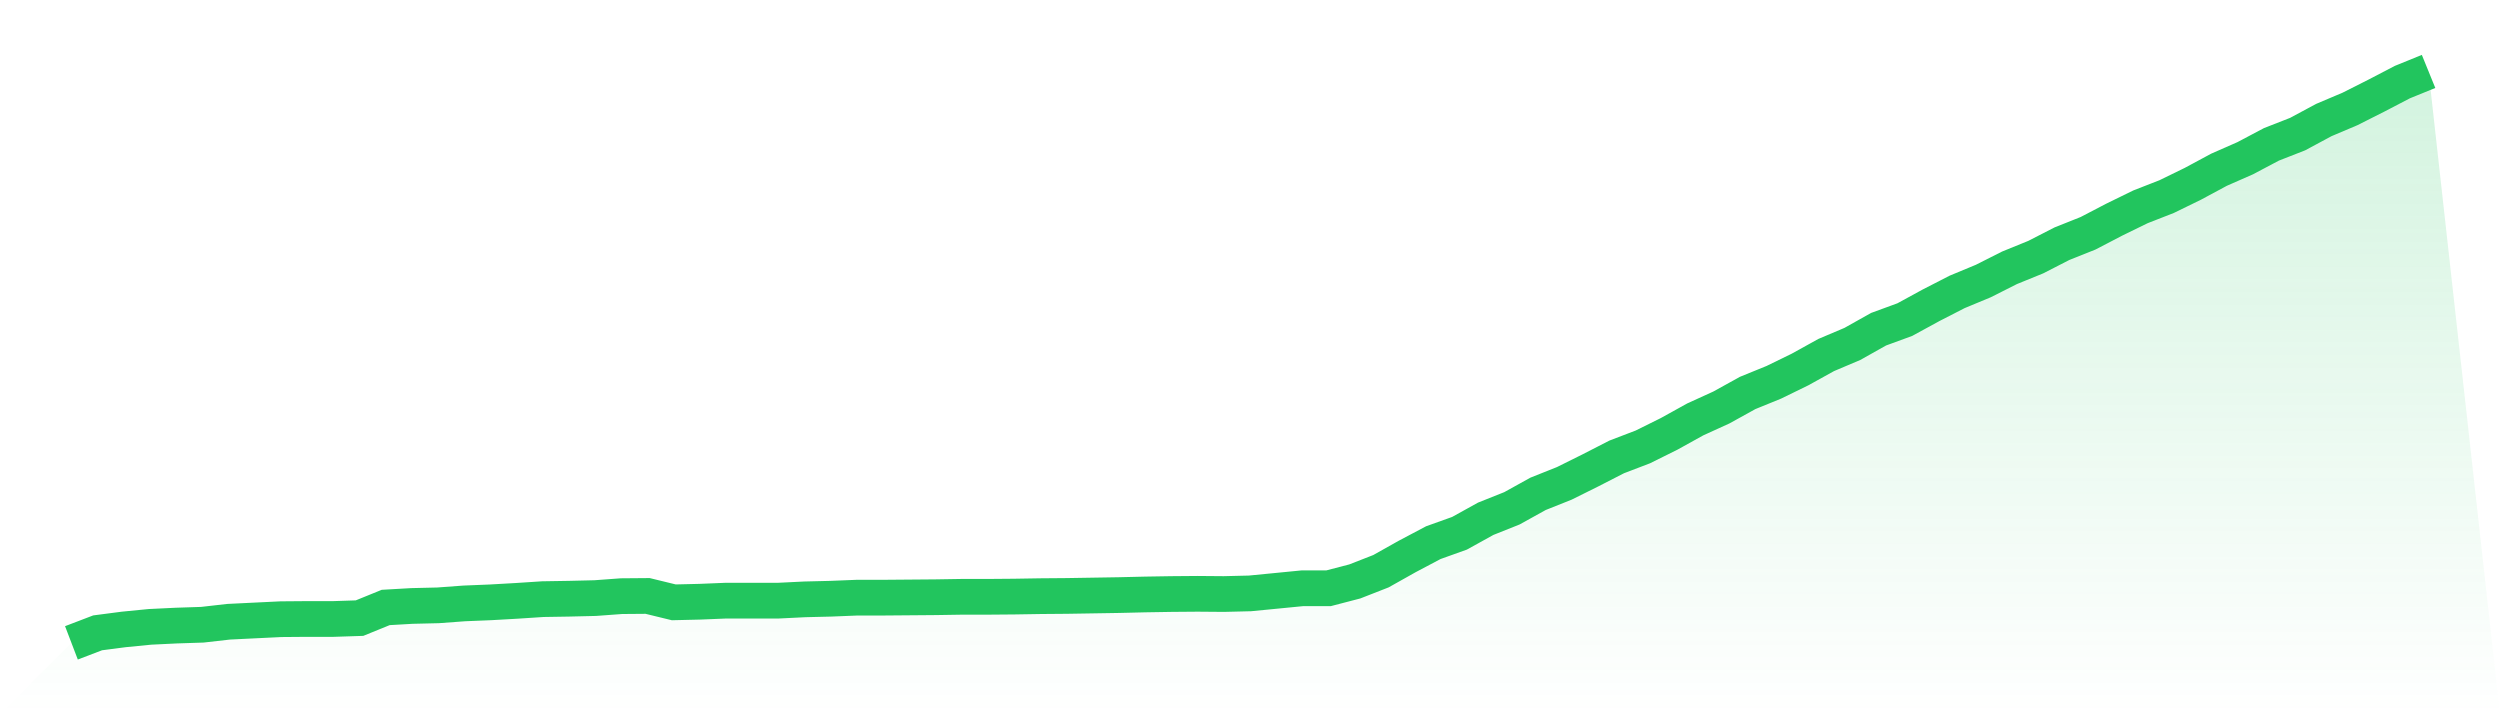 <svg viewBox="0 0 140 40" xmlns="http://www.w3.org/2000/svg">
<defs>
<linearGradient id="gradient" x1="0" x2="0" y1="0" y2="1">
<stop offset="0%" stop-color="#22c55e" stop-opacity="0.2"/>
<stop offset="100%" stop-color="#22c55e" stop-opacity="0"/>
</linearGradient>
</defs>
<path d="M4,36 L4,36 L5.467,35.439 L6.933,35.248 L8.4,35.104 L9.867,35.033 L11.333,34.985 L12.8,34.818 L14.267,34.746 L15.733,34.675 L17.2,34.663 L18.667,34.663 L20.133,34.615 L21.6,34.018 L23.067,33.934 L24.533,33.899 L26,33.791 L27.467,33.731 L28.933,33.648 L30.4,33.552 L31.867,33.528 L33.333,33.493 L34.8,33.385 L36.267,33.373 L37.733,33.731 L39.2,33.696 L40.667,33.636 L42.133,33.636 L43.6,33.636 L45.067,33.564 L46.533,33.528 L48,33.469 L49.467,33.469 L50.933,33.457 L52.4,33.445 L53.867,33.421 L55.333,33.421 L56.8,33.409 L58.267,33.385 L59.733,33.373 L61.2,33.349 L62.667,33.325 L64.133,33.29 L65.6,33.266 L67.067,33.254 L68.533,33.266 L70,33.23 L71.467,33.087 L72.933,32.943 L74.4,32.943 L75.867,32.561 L77.333,31.988 L78.8,31.164 L80.267,30.388 L81.733,29.863 L83.2,29.051 L84.667,28.466 L86.133,27.654 L87.6,27.069 L89.067,26.34 L90.533,25.588 L92,25.027 L93.467,24.299 L94.933,23.487 L96.4,22.818 L97.867,22.006 L99.333,21.409 L100.8,20.693 L102.267,19.881 L103.733,19.26 L105.2,18.436 L106.667,17.899 L108.133,17.099 L109.6,16.346 L111.067,15.737 L112.533,14.997 L114,14.4 L115.467,13.648 L116.933,13.063 L118.4,12.299 L119.867,11.582 L121.333,11.009 L122.8,10.293 L124.267,9.504 L125.733,8.86 L127.2,8.084 L128.667,7.51 L130.133,6.722 L131.6,6.101 L133.067,5.361 L134.533,4.597 L136,4 L140,40 L0,40 z" fill="url(#gradient)"/>
<path d="M4,36 L4,36 L5.467,35.439 L6.933,35.248 L8.4,35.104 L9.867,35.033 L11.333,34.985 L12.8,34.818 L14.267,34.746 L15.733,34.675 L17.2,34.663 L18.667,34.663 L20.133,34.615 L21.6,34.018 L23.067,33.934 L24.533,33.899 L26,33.791 L27.467,33.731 L28.933,33.648 L30.4,33.552 L31.867,33.528 L33.333,33.493 L34.8,33.385 L36.267,33.373 L37.733,33.731 L39.2,33.696 L40.667,33.636 L42.133,33.636 L43.6,33.636 L45.067,33.564 L46.533,33.528 L48,33.469 L49.467,33.469 L50.933,33.457 L52.4,33.445 L53.867,33.421 L55.333,33.421 L56.8,33.409 L58.267,33.385 L59.733,33.373 L61.2,33.349 L62.667,33.325 L64.133,33.29 L65.6,33.266 L67.067,33.254 L68.533,33.266 L70,33.23 L71.467,33.087 L72.933,32.943 L74.4,32.943 L75.867,32.561 L77.333,31.988 L78.8,31.164 L80.267,30.388 L81.733,29.863 L83.2,29.051 L84.667,28.466 L86.133,27.654 L87.6,27.069 L89.067,26.34 L90.533,25.588 L92,25.027 L93.467,24.299 L94.933,23.487 L96.4,22.818 L97.867,22.006 L99.333,21.409 L100.8,20.693 L102.267,19.881 L103.733,19.26 L105.2,18.436 L106.667,17.899 L108.133,17.099 L109.6,16.346 L111.067,15.737 L112.533,14.997 L114,14.4 L115.467,13.648 L116.933,13.063 L118.4,12.299 L119.867,11.582 L121.333,11.009 L122.8,10.293 L124.267,9.504 L125.733,8.86 L127.2,8.084 L128.667,7.51 L130.133,6.722 L131.6,6.101 L133.067,5.361 L134.533,4.597 L136,4" fill="none" stroke="#22c55e" stroke-width="2"/>
</svg>